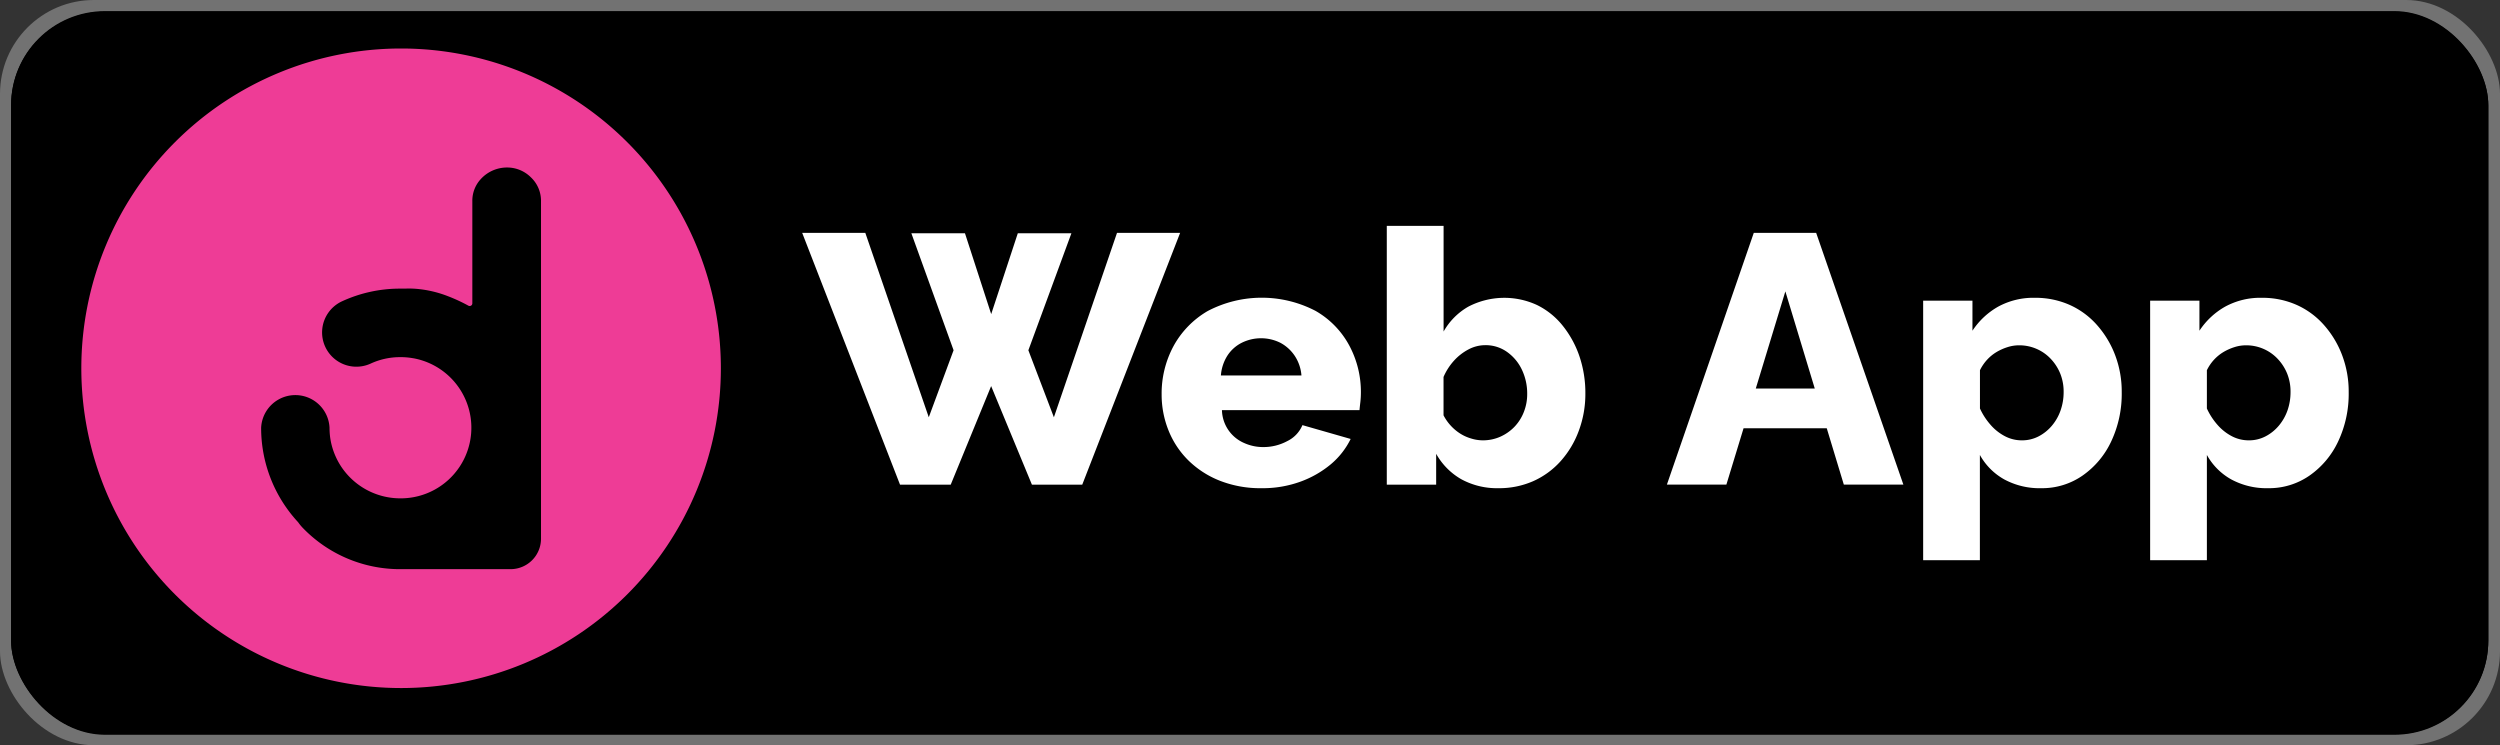 <svg id="Layer_1" data-name="Layer 1" xmlns="http://www.w3.org/2000/svg" viewBox="0 0 135.253 40.318"><rect x="0" y="0" width="135.253" height="40.318" fill="#333333" stroke="none"/><defs><style>.cls-1{fill:#727272;}.cls-2{fill:#ee3c96;}.cls-3{fill:#fff;}</style></defs><rect class="cls-1" width="135.253" height="40.318" rx="5.08"/><rect x="0.6" y="0.601" width="134.021" height="39.117" rx="5.08"/><rect x="0.6" y="0.634" width="134.021" height="39.117" rx="5.08"/><path class="cls-2" d="M21.7,2.624A17.3,17.3,0,1,0,39,19.927,17.3,17.3,0,0,0,21.7,2.624ZM29.269,18.97V29.145a1.647,1.647,0,0,1-1.648,1.647H21.715a7.3,7.3,0,0,1-5.324-2.222,2.557,2.557,0,0,1-.263-.318,7.5,7.5,0,0,1-2-5.111,1.852,1.852,0,0,1,3.7,0,3.922,3.922,0,0,0,.048.617,3.81,3.81,0,0,0,.3.977,3.771,3.771,0,0,0,.539.852,3.839,3.839,0,0,0,2.933,1.374h.033a3.82,3.82,0,0,0,.675-7.58h-.007a3.772,3.772,0,0,0-.668-.059h-.033a3.785,3.785,0,0,0-1.594.348A1.853,1.853,0,0,1,18.506,16.3a7.481,7.481,0,0,1,3.141-.685h.033c.082,0,.163,0,.244,0a4.782,4.782,0,0,1,.587.01,6.111,6.111,0,0,1,1.709.394,9.129,9.129,0,0,1,1.12.518.119.119,0,0,0,.055.018.144.144,0,0,0,.159-.143V10.887a1.719,1.719,0,0,1,.427-1.165,1.925,1.925,0,0,1,1.608-.654,1.818,1.818,0,0,1,1.132.525,1.741,1.741,0,0,1,.548,1.294Z"/><path class="cls-3" d="M49.306,12.621h2.9l1.419,4.373,1.439-4.373h2.9L55.636,18.95l1.381,3.626L60.431,12.6h3.415L58.551,26.22H55.828l-2.206-5.332L51.435,26.22H48.692L43.4,12.6h3.415l3.433,9.974,1.342-3.626Z"/><path class="cls-3" d="M68.257,26.412A5.985,5.985,0,0,1,65.975,26a5.082,5.082,0,0,1-1.7-1.109,4.751,4.751,0,0,1-1.064-1.622,5.178,5.178,0,0,1-.365-1.925,5.4,5.4,0,0,1,.642-2.618,4.922,4.922,0,0,1,1.852-1.9,6.3,6.3,0,0,1,5.831-.008,4.738,4.738,0,0,1,1.832,1.885,5.3,5.3,0,0,1,.623,2.519,4.948,4.948,0,0,1-.028.521c-.02.17-.036.319-.048.445H66.109A1.986,1.986,0,0,0,67.3,23.963a2.494,2.494,0,0,0,1.036.224,2.71,2.71,0,0,0,1.313-.326A1.683,1.683,0,0,0,70.463,23l2.609.748A4.2,4.2,0,0,1,72,25.117a5.477,5.477,0,0,1-1.641.94A5.966,5.966,0,0,1,68.257,26.412Zm-2.2-6.1h4.353a2.236,2.236,0,0,0-.364-1.062,2.156,2.156,0,0,0-.768-.7,2.348,2.348,0,0,0-2.109,0,1.988,1.988,0,0,0-.767.693A2.32,2.32,0,0,0,66.052,20.312Z"/><path class="cls-3" d="M81.069,26.412a4.034,4.034,0,0,1-2-.479,3.6,3.6,0,0,1-1.371-1.382V26.22H75.027v-14H78.1v5.716a3.573,3.573,0,0,1,1.333-1.343,4.212,4.212,0,0,1,3.721-.091,4.067,4.067,0,0,1,1.381,1.107,5.434,5.434,0,0,1,.911,1.657A6.168,6.168,0,0,1,85.77,21.3a5.67,5.67,0,0,1-.356,2.008,5.084,5.084,0,0,1-.987,1.647,4.387,4.387,0,0,1-1.487,1.08A4.57,4.57,0,0,1,81.069,26.412Zm-.862-2.589a2.318,2.318,0,0,0,.969-.2,2.458,2.458,0,0,0,.757-.532,2.422,2.422,0,0,0,.508-.8,2.618,2.618,0,0,0,.182-.982,2.99,2.99,0,0,0-.287-1.308,2.465,2.465,0,0,0-.806-.963,1.989,1.989,0,0,0-1.17-.364,1.939,1.939,0,0,0-.921.234,2.849,2.849,0,0,0-.786.616,3.181,3.181,0,0,0-.556.87v2.075a2.568,2.568,0,0,0,.891.981,2.3,2.3,0,0,0,.595.271A2.173,2.173,0,0,0,80.207,23.823Z"/><path class="cls-3" d="M94.881,12.6h3.376l4.718,13.618H99.753l-.924-3.05h-4.5l-.93,3.05H90.181Zm3.3,8.42-1.591-5.256-1.6,5.256Z"/><path class="cls-3" d="M110.437,26.412a4.023,4.023,0,0,1-2-.473,3.407,3.407,0,0,1-1.323-1.326v5.694h-3.069V16.265h2.667v1.627a4.044,4.044,0,0,1,1.4-1.307,3.982,3.982,0,0,1,1.976-.474,4.57,4.57,0,0,1,1.871.379,4.326,4.326,0,0,1,1.486,1.089,5.26,5.26,0,0,1,.988,1.638,5.562,5.562,0,0,1,.355,2.007,6.035,6.035,0,0,1-.566,2.651,4.645,4.645,0,0,1-1.554,1.855A3.835,3.835,0,0,1,110.437,26.412Zm-1.055-2.589a1.935,1.935,0,0,0,.911-.216,2.355,2.355,0,0,0,.719-.579,2.612,2.612,0,0,0,.47-.832,2.976,2.976,0,0,0,.163-.99,2.617,2.617,0,0,0-.182-.991,2.55,2.55,0,0,0-.509-.795,2.331,2.331,0,0,0-1.725-.738,2.017,2.017,0,0,0-.624.1,2.8,2.8,0,0,0-.595.267,2.276,2.276,0,0,0-.508.416,2.4,2.4,0,0,0-.384.564V22.1a3.578,3.578,0,0,0,.557.864,2.669,2.669,0,0,0,.786.631A1.95,1.95,0,0,0,109.382,23.823Z"/><path class="cls-3" d="M122.713,26.412a4.016,4.016,0,0,1-1.995-.473,3.394,3.394,0,0,1-1.323-1.326v5.694h-3.07V16.265h2.667v1.627a4.038,4.038,0,0,1,1.4-1.307,3.976,3.976,0,0,1,1.975-.474,4.57,4.57,0,0,1,1.871.379,4.32,4.32,0,0,1,1.487,1.089,5.238,5.238,0,0,1,.987,1.638,5.562,5.562,0,0,1,.355,2.007,6.035,6.035,0,0,1-.566,2.651,4.645,4.645,0,0,1-1.554,1.855A3.835,3.835,0,0,1,122.713,26.412Zm-1.055-2.589a1.935,1.935,0,0,0,.911-.216,2.343,2.343,0,0,0,.719-.579,2.633,2.633,0,0,0,.471-.832,3,3,0,0,0,.162-.99,2.617,2.617,0,0,0-.182-.991,2.55,2.55,0,0,0-.509-.795,2.331,2.331,0,0,0-1.725-.738,2.026,2.026,0,0,0-.624.1,2.823,2.823,0,0,0-.595.267,2.322,2.322,0,0,0-.508.416,2.367,2.367,0,0,0-.383.564V22.1a3.574,3.574,0,0,0,.556.864,2.681,2.681,0,0,0,.786.631A1.95,1.95,0,0,0,121.658,23.823Z"/></svg>